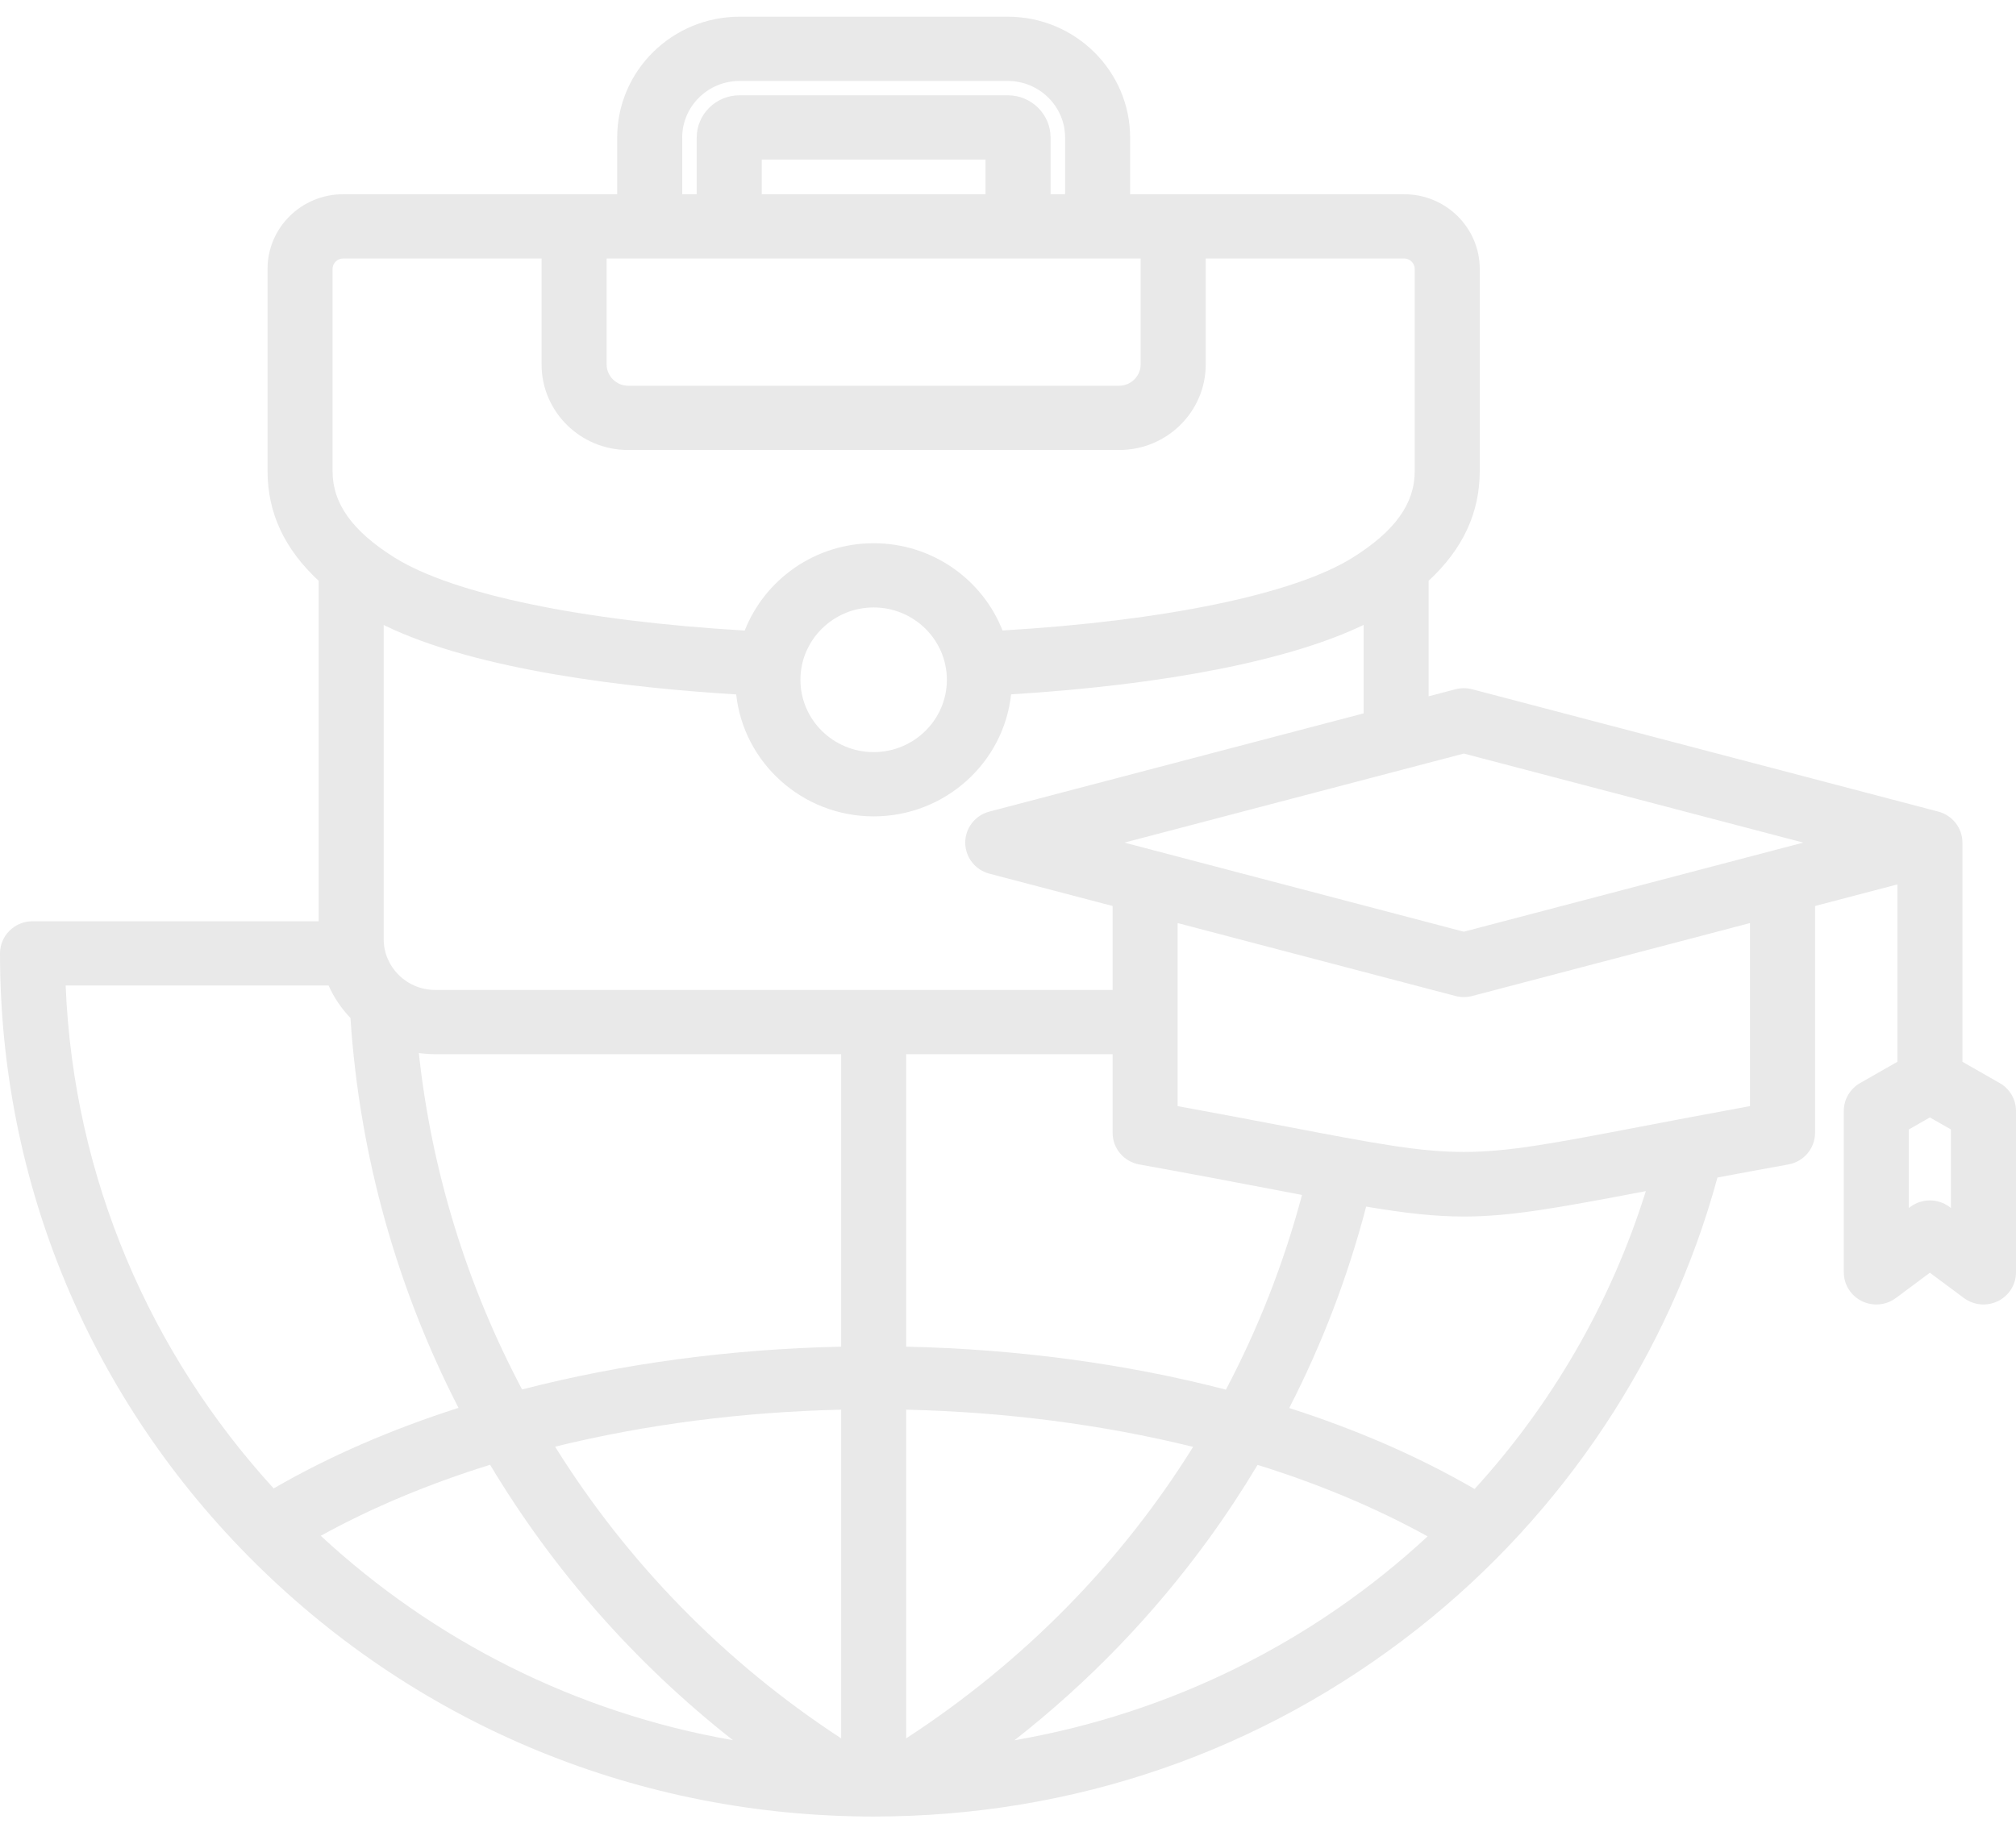 <svg width="56" height="51" viewBox="0 0 56 51" fill="none" xmlns="http://www.w3.org/2000/svg">
<path d="M55.548 30.088L54.512 29.497L54.512 23.408C54.512 23.004 54.236 22.65 53.84 22.546L40.894 19.148C40.742 19.108 40.582 19.108 40.43 19.148L39.684 19.344V16.135C40.637 15.251 41.104 14.245 41.104 13.086V7.469C41.104 6.326 40.163 5.396 39.006 5.396H31.392V3.822C31.392 1.971 29.867 0.464 27.993 0.464H20.543C18.669 0.464 17.144 1.971 17.144 3.822V5.396H9.53C8.373 5.396 7.432 6.326 7.432 7.469V13.086C7.432 14.245 7.899 15.251 8.852 16.135V25.593H0.903C0.664 25.593 0.434 25.687 0.265 25.855C0.095 26.022 0 26.249 0 26.486C0 32.891 2.524 38.912 7.108 43.441C11.692 47.97 17.786 50.464 24.268 50.464C29.821 50.464 35.046 48.66 39.379 45.248C43.431 42.058 46.371 37.624 47.707 32.712C48.306 32.599 48.961 32.478 49.677 32.349C50.106 32.271 50.418 31.902 50.418 31.471V25.169L52.705 24.569L52.705 29.497L51.669 30.088C51.389 30.248 51.217 30.542 51.217 30.861V35.346C51.217 35.685 51.411 35.994 51.717 36.145C52.023 36.296 52.39 36.263 52.663 36.06L53.608 35.357L54.554 36.06C54.714 36.178 54.904 36.239 55.097 36.239C55.234 36.239 55.373 36.208 55.5 36.145C55.806 35.994 56 35.684 56 35.346V30.861C56 30.542 55.828 30.248 55.548 30.088ZM40.662 20.934L50.09 23.408L40.662 25.883L31.233 23.408L40.662 20.934ZM35.812 39.115C36.725 37.338 37.439 35.468 37.949 33.52C39.045 33.704 39.854 33.796 40.662 33.796C41.955 33.796 43.248 33.561 45.718 33.09C44.734 36.227 43.091 39.03 40.961 41.365C39.403 40.46 37.666 39.709 35.812 39.115ZM34.053 38.605C31.239 37.875 28.215 37.477 25.171 37.411V29.286H30.906V31.471C30.906 31.902 31.218 32.271 31.647 32.349C33.152 32.62 34.394 32.858 35.392 33.048C35.664 33.1 35.922 33.15 36.167 33.196C35.661 35.093 34.951 36.903 34.053 38.605ZM23.365 37.411C20.328 37.477 17.311 37.873 14.503 38.6C12.977 35.723 11.992 32.558 11.634 29.254C11.782 29.275 11.933 29.286 12.087 29.286H23.365V37.411H23.365ZM23.365 39.161V48.292C20.108 46.166 17.415 43.388 15.419 40.189C17.949 39.566 20.648 39.224 23.365 39.161ZM20.36 48.343C15.976 47.58 12.027 45.555 8.91 42.665C10.346 41.873 11.93 41.216 13.614 40.692C15.357 43.603 17.634 46.202 20.36 48.343ZM25.171 39.161C27.897 39.224 30.605 39.568 33.142 40.195C31.146 43.402 28.446 46.159 25.171 48.293V39.161ZM27.483 22.546C27.087 22.65 26.812 23.004 26.812 23.408C26.812 23.813 27.087 24.167 27.483 24.271L30.906 25.169V27.501H12.087C11.299 27.501 10.658 26.868 10.658 26.089V17.363C13.267 18.641 17.56 19.115 20.45 19.291C20.656 21.193 22.29 22.679 24.268 22.679C26.247 22.679 27.881 21.192 28.086 19.289C32.374 19.027 35.85 18.34 37.878 17.36V19.818L27.483 22.546ZM22.234 18.885C22.234 17.777 23.147 16.875 24.268 16.875C25.389 16.875 26.302 17.777 26.302 18.885C26.302 19.993 25.389 20.894 24.268 20.894C23.147 20.894 22.234 19.993 22.234 18.885ZM16.851 7.181H31.685V10.128C31.685 10.446 31.413 10.716 31.09 10.716H17.446C17.123 10.716 16.851 10.446 16.851 10.128V7.181ZM27.376 5.396H21.16V4.432H27.376V5.396ZM18.95 3.822C18.95 2.955 19.665 2.249 20.543 2.249H27.993C28.871 2.249 29.586 2.955 29.586 3.822V5.396H29.183V3.822C29.183 3.174 28.649 2.647 27.993 2.647H20.543C19.887 2.647 19.353 3.174 19.353 3.822V5.396H18.951V3.822H18.95ZM9.238 7.469C9.238 7.313 9.372 7.181 9.53 7.181H15.044V10.128C15.044 11.436 16.122 12.501 17.446 12.501H31.09C32.414 12.501 33.492 11.436 33.492 10.128V7.181H39.006C39.164 7.181 39.298 7.313 39.298 7.469V13.086C39.298 13.991 38.75 14.755 37.572 15.492C35.953 16.504 32.349 17.25 27.848 17.515C27.291 16.098 25.897 15.091 24.268 15.091C22.639 15.091 21.244 16.099 20.687 17.517C16.193 17.254 12.589 16.508 10.964 15.492C9.787 14.755 9.238 13.991 9.238 13.086V7.469H9.238ZM9.127 27.378C9.277 27.713 9.484 28.018 9.735 28.281C9.987 32.108 11.027 35.783 12.736 39.111C10.888 39.703 9.157 40.449 7.602 41.349C4.19 37.618 2.04 32.739 1.824 27.378H9.127ZM28.18 48.345C30.235 46.736 32.045 44.861 33.581 42.744C34.064 42.078 34.514 41.394 34.933 40.695C36.624 41.222 38.215 41.884 39.656 42.681C36.519 45.591 32.55 47.591 28.18 48.345ZM48.611 30.728C47.425 30.945 46.422 31.137 45.589 31.296C40.662 32.237 40.662 32.237 35.735 31.296C34.902 31.137 33.898 30.945 32.712 30.728V25.643L40.43 27.669C40.582 27.709 40.742 27.709 40.894 27.669L48.611 25.643V30.728ZM54.193 33.559L54.151 33.527C53.99 33.408 53.8 33.348 53.608 33.348C53.417 33.348 53.226 33.408 53.065 33.527L53.023 33.559V31.377L53.608 31.043L54.193 31.377V33.559Z" fill="#E9E9E9"/>
</svg>
